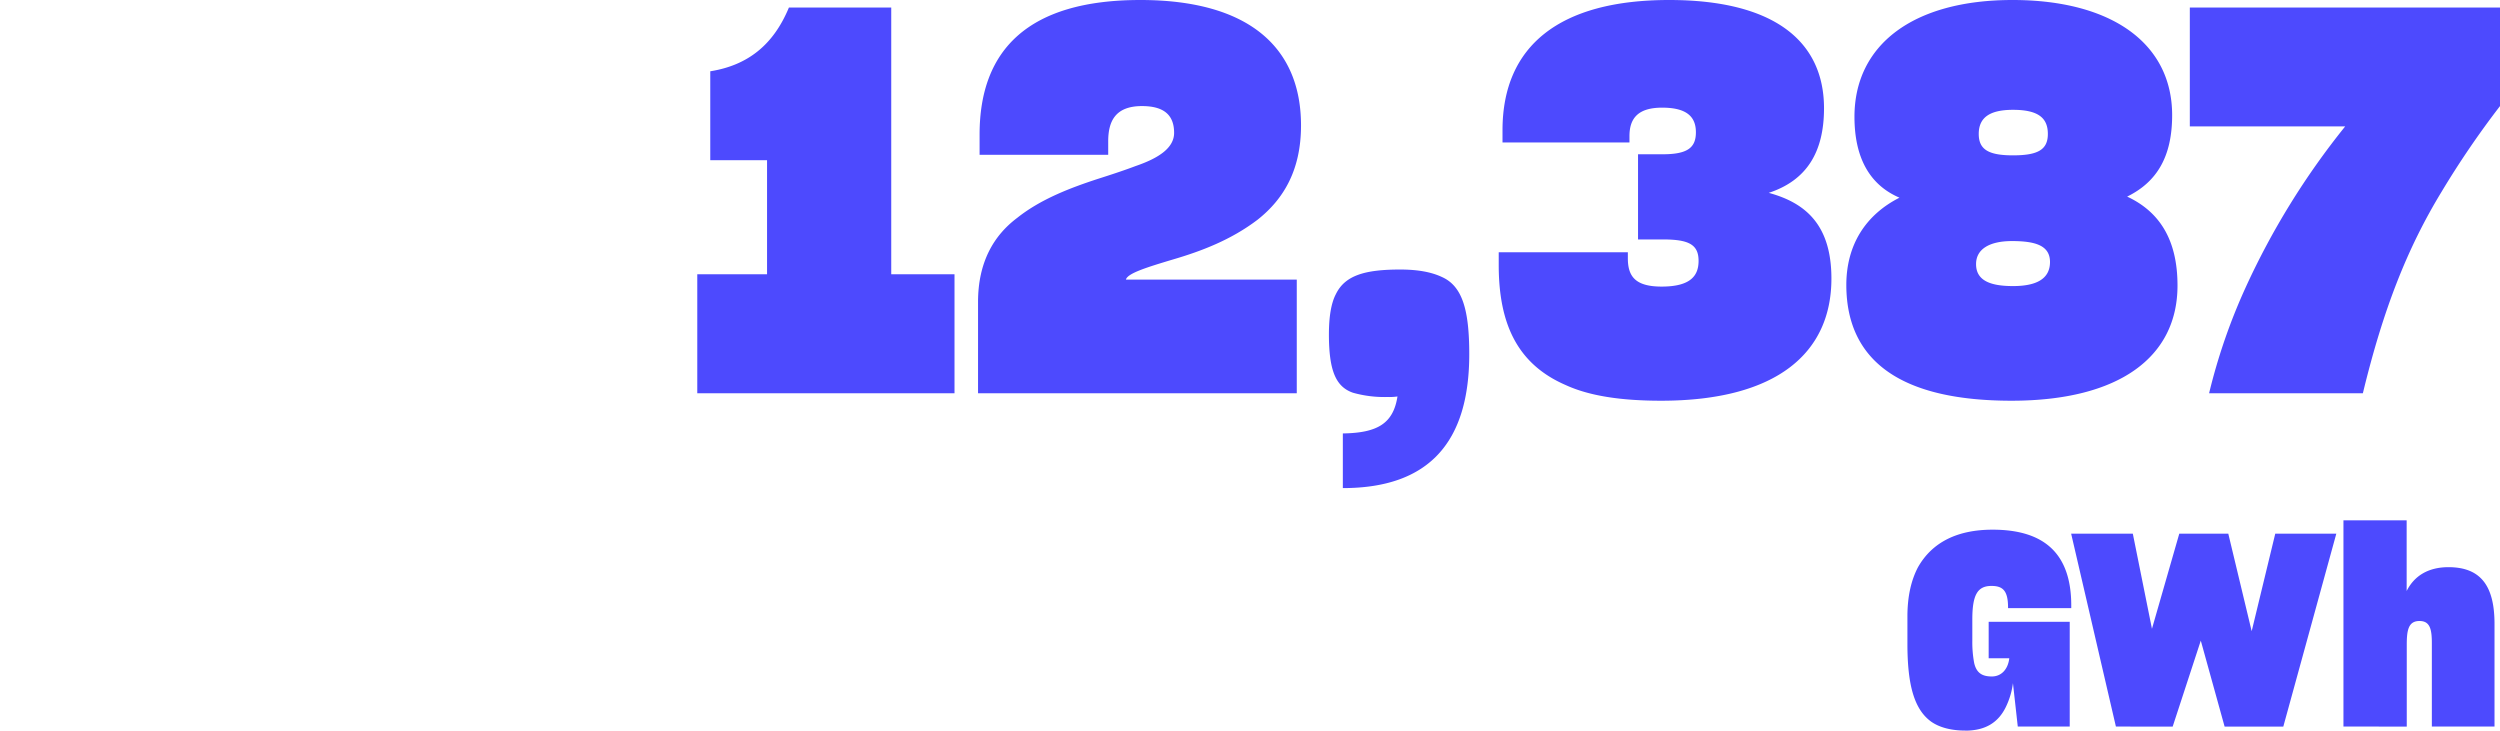 <svg id="Contenus" xmlns="http://www.w3.org/2000/svg" viewBox="0 0 1176 343.66"><defs><style>.cls-1{fill:#4d4afe;}</style></defs><g id="Pages"><g id="_2-Markets-Nordic-markets" data-name="2-Markets-Nordic-markets"><g id="CONTENU"><g id="Blocs_Textes_SVG_Niveau-1_Dark" data-name="Blocs/Textes/SVG/Niveau-1/Dark"><path id="_12_387GWh" data-name="12,387GWh" class="cls-1" d="M449,185V129H419.24V3.53H371.11c-7.31,17.64-19.4,27.21-37,30V75.35h26.71V129H328V185Zm161,0V131.54H529.62c.76-3,9.83-5.79,22.43-9.57,12.85-3.78,27-9.07,39.56-18.65C603.71,93.74,612,80.14,612,59c0-36.79-24.69-59-75.6-59-52.41,0-75.6,23.18-75.6,63.25v9.58H521.3v-6.3c0-9.07,3-16.63,15.88-16.63,10.08,0,15.12,4,15.12,12.6,0,7-7.06,11.84-18.14,15.62-5.3,2-11.34,4-17.64,6-13.11,4.28-27,9.57-38.06,18.39-11.08,8.32-18.39,20.92-18.39,39.57V185Zm21.67,44.6c40.82,0,59.47-21.92,59.47-63,0-20.91-3.27-32-12.85-36.29-4.79-2.26-11.09-3.52-19.66-3.52-16.63,0-25.95,2.77-30.24,11.59-2.26,4.28-3.27,10.83-3.27,18.9,0,17.13,3.27,24.69,11.34,27.47a54.76,54.76,0,0,0,16.13,2,27.58,27.58,0,0,0,4.78-.25c-2,12.85-9.57,17.14-25.7,17.39ZM781.37,188.5c54.68,0,80.13-22.68,80.13-57.46,0-24.95-11.84-35.53-29.48-40.32,17.64-5.8,26-18.9,26-39.82C858,19.4,834.54,0,785.15,0c-51.66,0-78.37,21.67-78.37,61.24V67H766.5V64c0-8.57,4.28-13.36,15.37-13.36,11.59,0,15.88,4.29,15.88,11.59s-4,10.34-15.63,10.34H770.53v40.06h11.59c12.1,0,16.89,2.27,16.89,10.08,0,6.81-3.53,12.1-17.39,12.1-12.6,0-15.88-5-15.88-13.36v-2.77H705v6c0,27.72,8.82,46.62,31.5,56.45C747.6,186.23,762.47,188.5,781.37,188.5Zm164.81,0c50.9,0,78.12-20.67,78.12-54.18,0-21.68-8.57-34.78-23.69-41.84,13.86-6.8,21.17-18.64,21.17-38.3C1021.78,20.41,993.3,0,946.68,0c-46.87,0-74.34,21.17-74.34,54.94,0,19.15,7.06,32,21.17,38.05-15.88,8.06-25,22.17-25,41.07C868.56,170.6,895.27,188.5,946.18,188.5Zm.75-115.42c-11.59,0-16.13-2.77-16.13-10.08,0-7.81,5.3-11.34,16.13-11.34,12.1,0,16.38,4,16.38,11.34S958.78,73.08,946.93,73.08Zm0,61.49c-10.58,0-17.39-2.52-17.39-10.33,0-7.06,6.3-10.84,16.89-10.84,10.83,0,17.89,2,17.89,9.83C964.32,131.29,957.77,134.57,946.93,134.57ZM1111.49,185c9.57-39.57,20.91-68.29,37-94.75A424.87,424.87,0,0,1,1176,49.9V3.53H1030.09V59.47h73.08a357.28,357.28,0,0,0-46.87,75.85A274.58,274.58,0,0,0,1039.16,185Zm-187,158.69c9.83,0,15.63-4.16,19-11a36,36,0,0,0,3.4-11.34l2.27,20.41h24.44V292.5H935.47v17.14h9.7c-.63,5.42-3.91,8.57-8.19,8.57s-7.18-1.39-8.32-6.3a53.2,53.2,0,0,1-.88-10.46V291.37c0-11.47,2.39-15.75,9-15.75,5.41,0,7.81,2.27,7.81,10.2v.26h29.73v-1.26c0-23.94-12.22-35.66-37-35.66-16.25,0-28.35,5.67-35.15,17.76-3.15,6.05-4.92,13.61-4.92,23.06v12.85c0,19.28,3.15,30.87,11.22,36.67C912.28,342.15,917.7,343.66,924.5,343.66Zm97.53-1.89,13.23-40.45,11.21,40.45h27.6L1099,251.05h-28.72l-11.09,45.86-11-45.86h-23.06l-12.85,44.73-9-44.73H974.27l21.05,90.72Zm110.12,0V303.34c0-6.93.76-11.22,6-11.22,5,0,5.8,4,5.8,10.46v39.19h29.48V293.51c0-17.51-6.17-26.71-21.67-26.71-9.58,0-16.13,4.16-19.66,11.21V244.75h-29.73v97Z"/></g></g></g></g></svg>